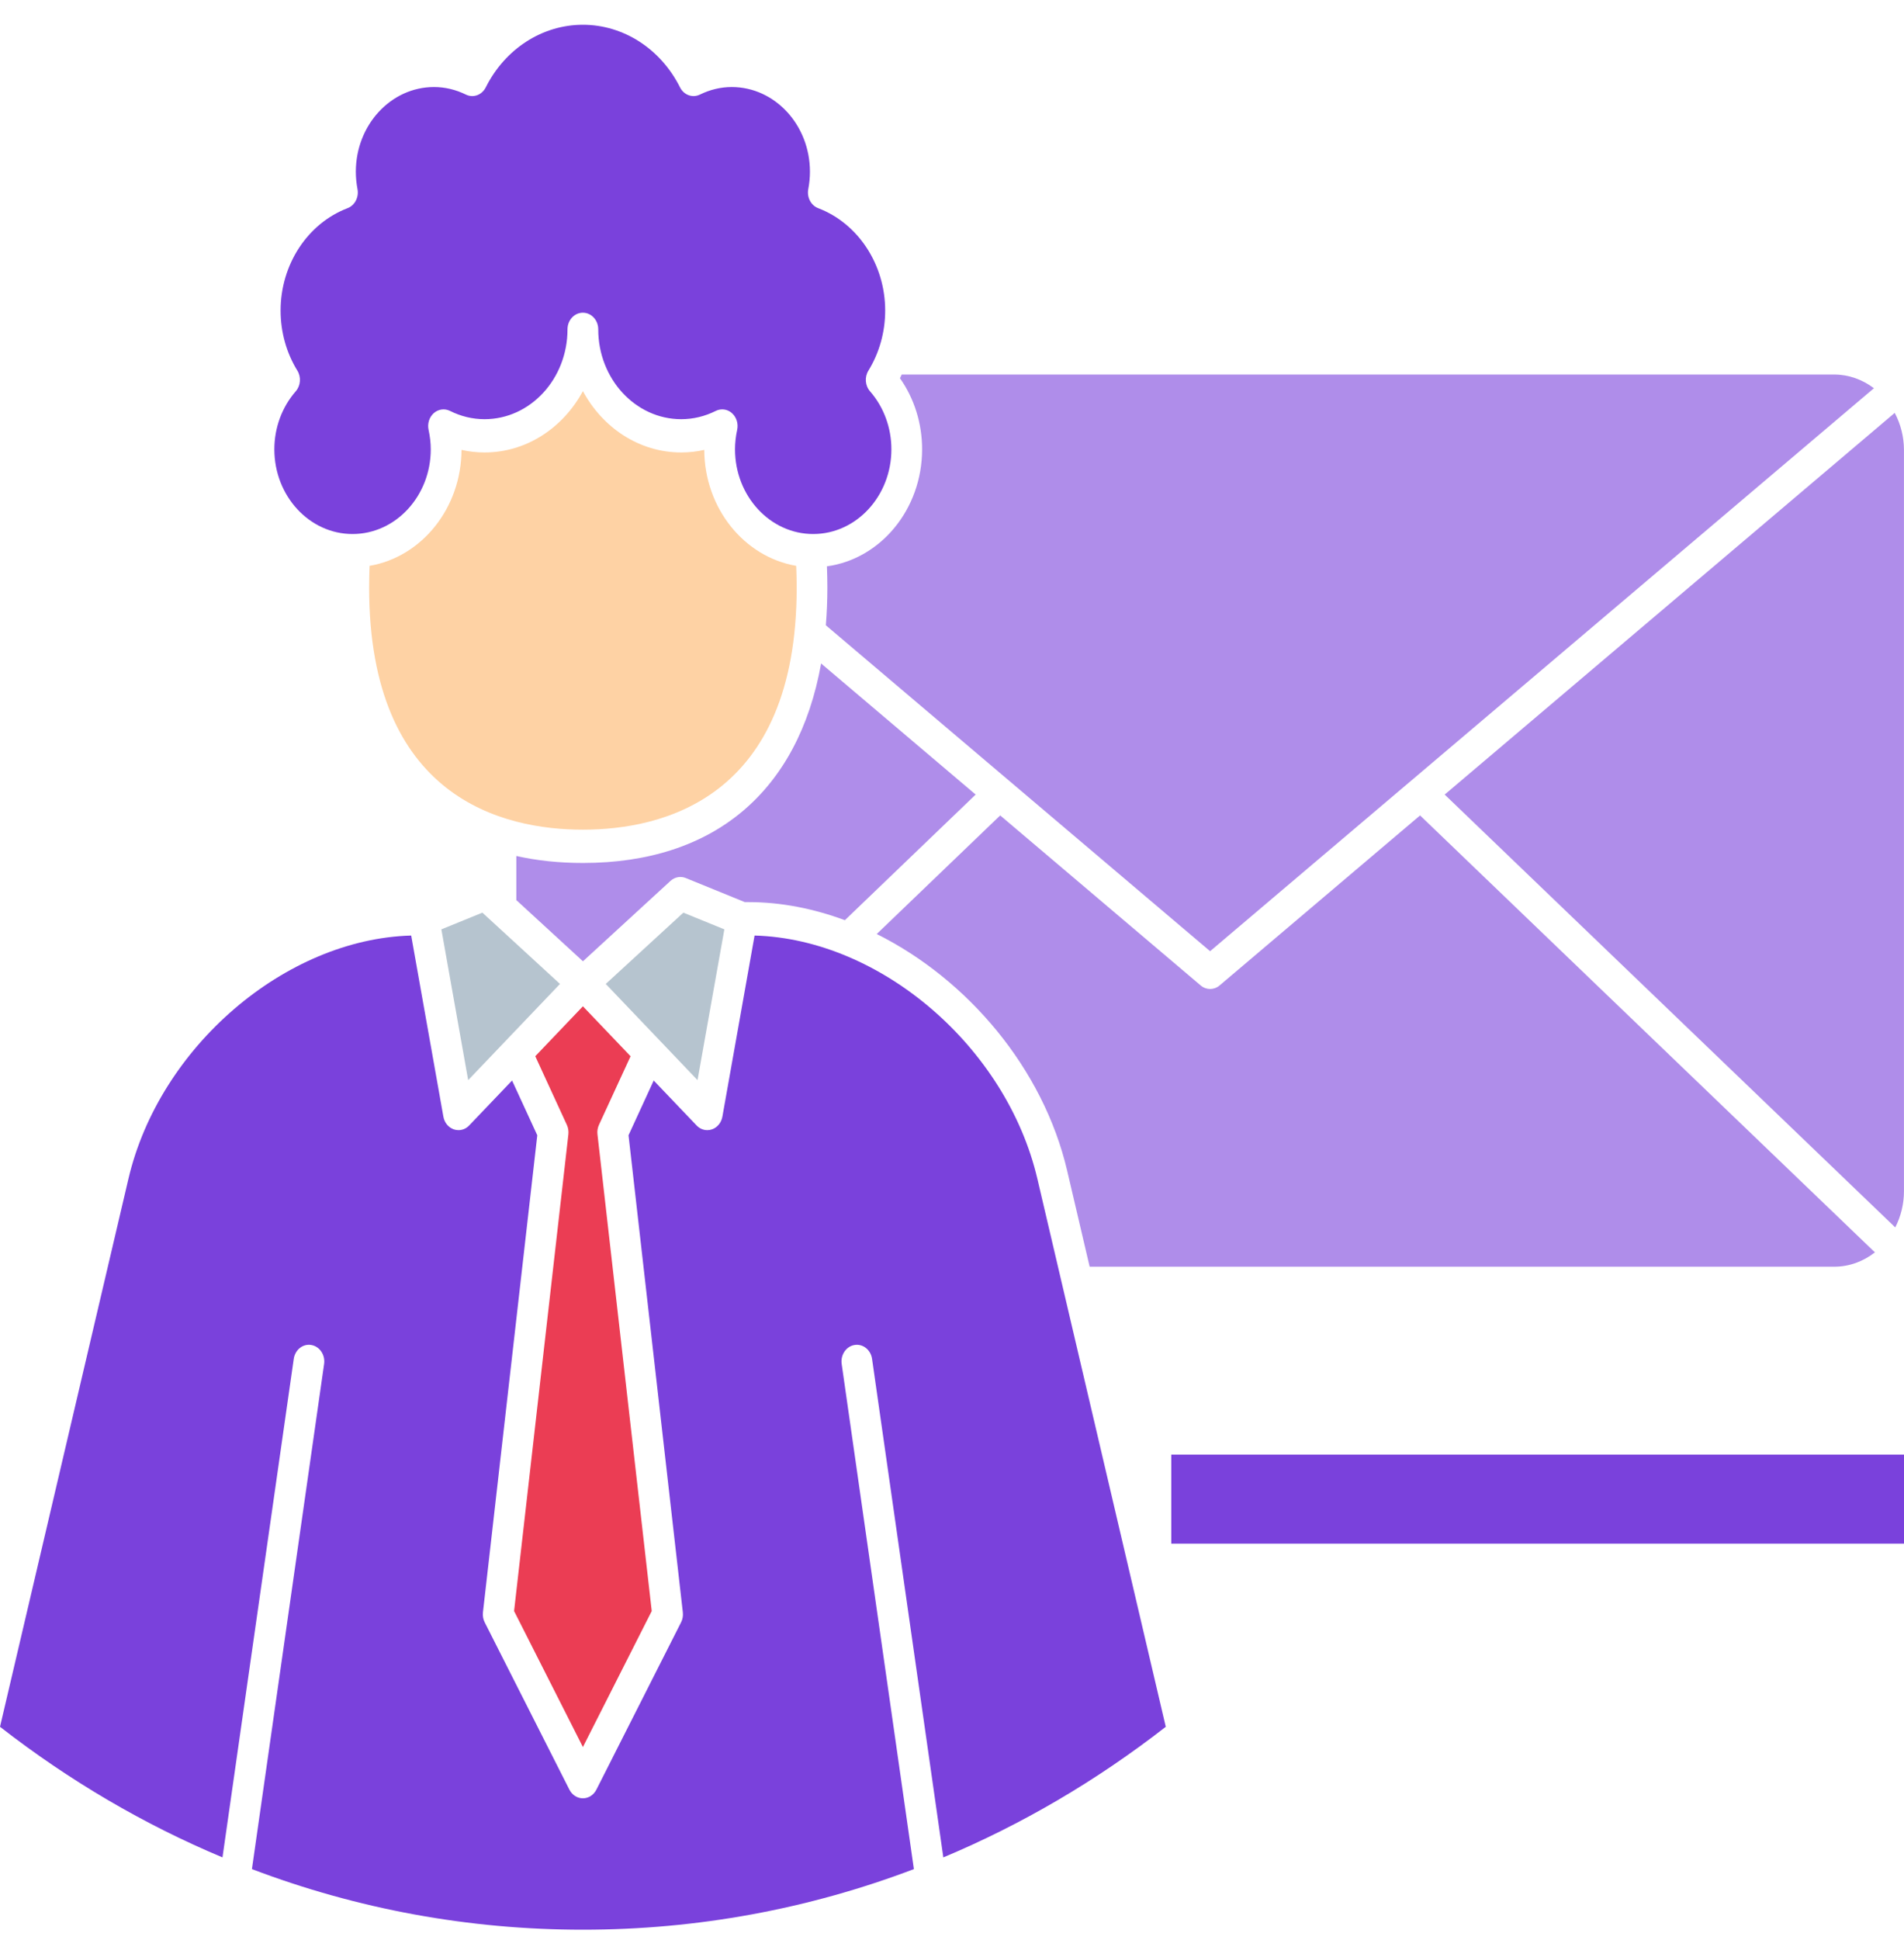<svg width="54" height="55" viewBox="0 0 54 55" fill="none" xmlns="http://www.w3.org/2000/svg">
<path d="M25.574 10.617C25.558 10.652 25.543 10.687 25.525 10.722C25.932 11.301 26.152 12.004 26.152 12.737C26.152 14.438 24.973 15.846 23.453 16.054C23.46 16.256 23.465 16.456 23.465 16.654C23.465 17.024 23.45 17.38 23.422 17.725L28.608 22.122C28.61 22.123 28.611 22.125 28.613 22.126L34.32 26.964L40.028 22.125C40.029 22.124 40.03 22.123 40.032 22.122L53.147 11.005C52.818 10.756 52.426 10.617 52.021 10.617H25.574Z" fill="#7A41DC" fill-opacity="0.6"/>
<path d="M53.999 12.758C53.999 12.386 53.907 12.024 53.737 11.704L40.973 22.524L53.752 34.794C53.912 34.481 53.999 34.129 53.999 33.768L53.999 12.758Z" fill="#7A41DC" fill-opacity="0.6"/>
<path d="M53.175 35.501L40.275 23.115L34.59 27.934C34.511 28.001 34.416 28.035 34.321 28.035C34.226 28.035 34.131 28.001 34.052 27.934L28.367 23.115L24.865 26.477C27.444 27.763 29.587 30.288 30.266 33.185L30.904 35.908H52.021C52.439 35.908 52.842 35.763 53.175 35.501Z" fill="#7A41DC" fill-opacity="0.6"/>
<path d="M16.533 27.25L19.015 24.972C19.136 24.861 19.302 24.83 19.45 24.89L21.123 25.572H21.226C22.148 25.572 23.072 25.755 23.962 26.085L27.671 22.524L23.288 18.808C22.638 22.431 20.257 24.463 16.533 24.463C15.859 24.463 15.229 24.396 14.645 24.265V25.516L16.533 27.25Z" fill="#7A41DC" fill-opacity="0.6"/>
<path d="M16.532 23.519C18.796 23.519 22.595 22.627 22.595 16.654C22.595 16.451 22.59 16.246 22.581 16.04C21.111 15.789 19.981 14.412 19.974 12.753C19.76 12.802 19.541 12.826 19.32 12.826C18.131 12.826 17.091 12.126 16.532 11.087C15.972 12.126 14.931 12.826 13.743 12.826C13.521 12.826 13.303 12.802 13.089 12.753C13.082 14.412 11.953 15.789 10.482 16.04C10.474 16.246 10.469 16.451 10.469 16.654C10.469 22.627 14.267 23.519 16.532 23.519Z" fill="#FED2A4"/>
<path d="M9.999 15.138C11.222 15.138 12.217 14.061 12.217 12.737C12.217 12.559 12.196 12.373 12.155 12.185C12.117 12.009 12.174 11.825 12.303 11.711C12.432 11.597 12.61 11.573 12.762 11.648C13.074 11.804 13.404 11.883 13.742 11.883C15.04 11.883 16.095 10.74 16.095 9.336C16.095 9.075 16.29 8.864 16.531 8.864C16.772 8.864 16.967 9.075 16.967 9.336C16.967 10.74 18.023 11.883 19.32 11.883C19.658 11.883 19.988 11.804 20.301 11.648C20.359 11.619 20.421 11.605 20.483 11.605C20.582 11.605 20.68 11.641 20.759 11.711C20.888 11.826 20.945 12.009 20.907 12.185C20.866 12.373 20.846 12.559 20.846 12.737C20.846 14.061 21.841 15.138 23.063 15.138C24.286 15.138 25.281 14.061 25.281 12.737C25.281 12.125 25.066 11.54 24.675 11.092C24.535 10.932 24.517 10.689 24.629 10.507C24.94 10 25.105 9.411 25.105 8.803C25.105 7.501 24.341 6.335 23.205 5.901C22.999 5.823 22.879 5.591 22.924 5.36C22.955 5.197 22.971 5.032 22.971 4.867C22.971 3.544 21.976 2.467 20.753 2.467C20.445 2.467 20.14 2.539 19.848 2.682C19.64 2.783 19.395 2.694 19.286 2.476C18.736 1.382 17.681 0.702 16.531 0.702C15.382 0.702 14.326 1.382 13.777 2.476C13.668 2.694 13.423 2.783 13.215 2.682C12.923 2.539 12.618 2.467 12.309 2.467C11.087 2.467 10.092 3.544 10.092 4.867C10.092 5.032 10.108 5.198 10.139 5.36C10.183 5.592 10.063 5.823 9.857 5.901C8.721 6.335 7.958 7.501 7.958 8.803C7.958 9.411 8.122 10 8.434 10.507C8.546 10.69 8.527 10.932 8.388 11.092C7.997 11.54 7.781 12.125 7.781 12.737C7.781 14.061 8.776 15.138 9.999 15.138Z" fill="#7A41DC"/>
<path d="M29.422 33.418C28.544 29.674 24.971 26.619 21.401 26.52L20.488 31.654C20.457 31.825 20.344 31.963 20.191 32.015C20.148 32.03 20.104 32.037 20.06 32.037C19.948 32.037 19.839 31.991 19.757 31.904L18.54 30.63L17.826 32.182L19.366 45.705C19.377 45.803 19.36 45.903 19.316 45.989L16.914 50.732C16.837 50.883 16.691 50.977 16.532 50.977C16.372 50.977 16.226 50.883 16.149 50.732L13.747 45.989C13.703 45.903 13.686 45.803 13.697 45.705L15.238 32.182L14.523 30.63L13.306 31.904C13.224 31.991 13.114 32.037 13.003 32.037C12.959 32.037 12.915 32.03 12.872 32.015C12.719 31.963 12.605 31.825 12.575 31.654L11.662 26.52C8.092 26.619 4.519 29.674 3.642 33.418L0 48.95C1.972 50.484 4.089 51.722 6.31 52.652L8.331 38.521C8.368 38.263 8.59 38.086 8.828 38.127C9.066 38.167 9.229 38.408 9.192 38.665L7.145 52.984C10.13 54.117 13.291 54.702 16.532 54.702C19.773 54.702 22.933 54.117 25.919 52.984L23.871 38.665C23.834 38.408 23.997 38.166 24.235 38.127C24.473 38.087 24.696 38.263 24.733 38.521L26.754 52.652C28.974 51.723 31.091 50.484 33.063 48.95L29.422 33.418Z" fill="#7A41DC"/>
<path d="M14.58 45.669L16.532 49.524L18.484 45.669L16.945 32.156C16.934 32.064 16.949 31.971 16.987 31.888L17.884 29.942L16.532 28.526L15.181 29.941L16.077 31.888C16.116 31.971 16.13 32.064 16.12 32.156L14.58 45.669Z" fill="#EB3D54"/>
<path d="M13.681 25.871L12.518 26.345L13.278 30.619L15.882 27.892L13.681 25.871Z" fill="#B6C4CF"/>
<path d="M19.783 30.619L20.544 26.345L19.381 25.871L17.18 27.892L19.783 30.619Z" fill="#B6C4CF"/>
<path d="M33.219 41.235H54.001V43.758H33.219V41.235Z" fill="#7A41DC"/>
</svg>
